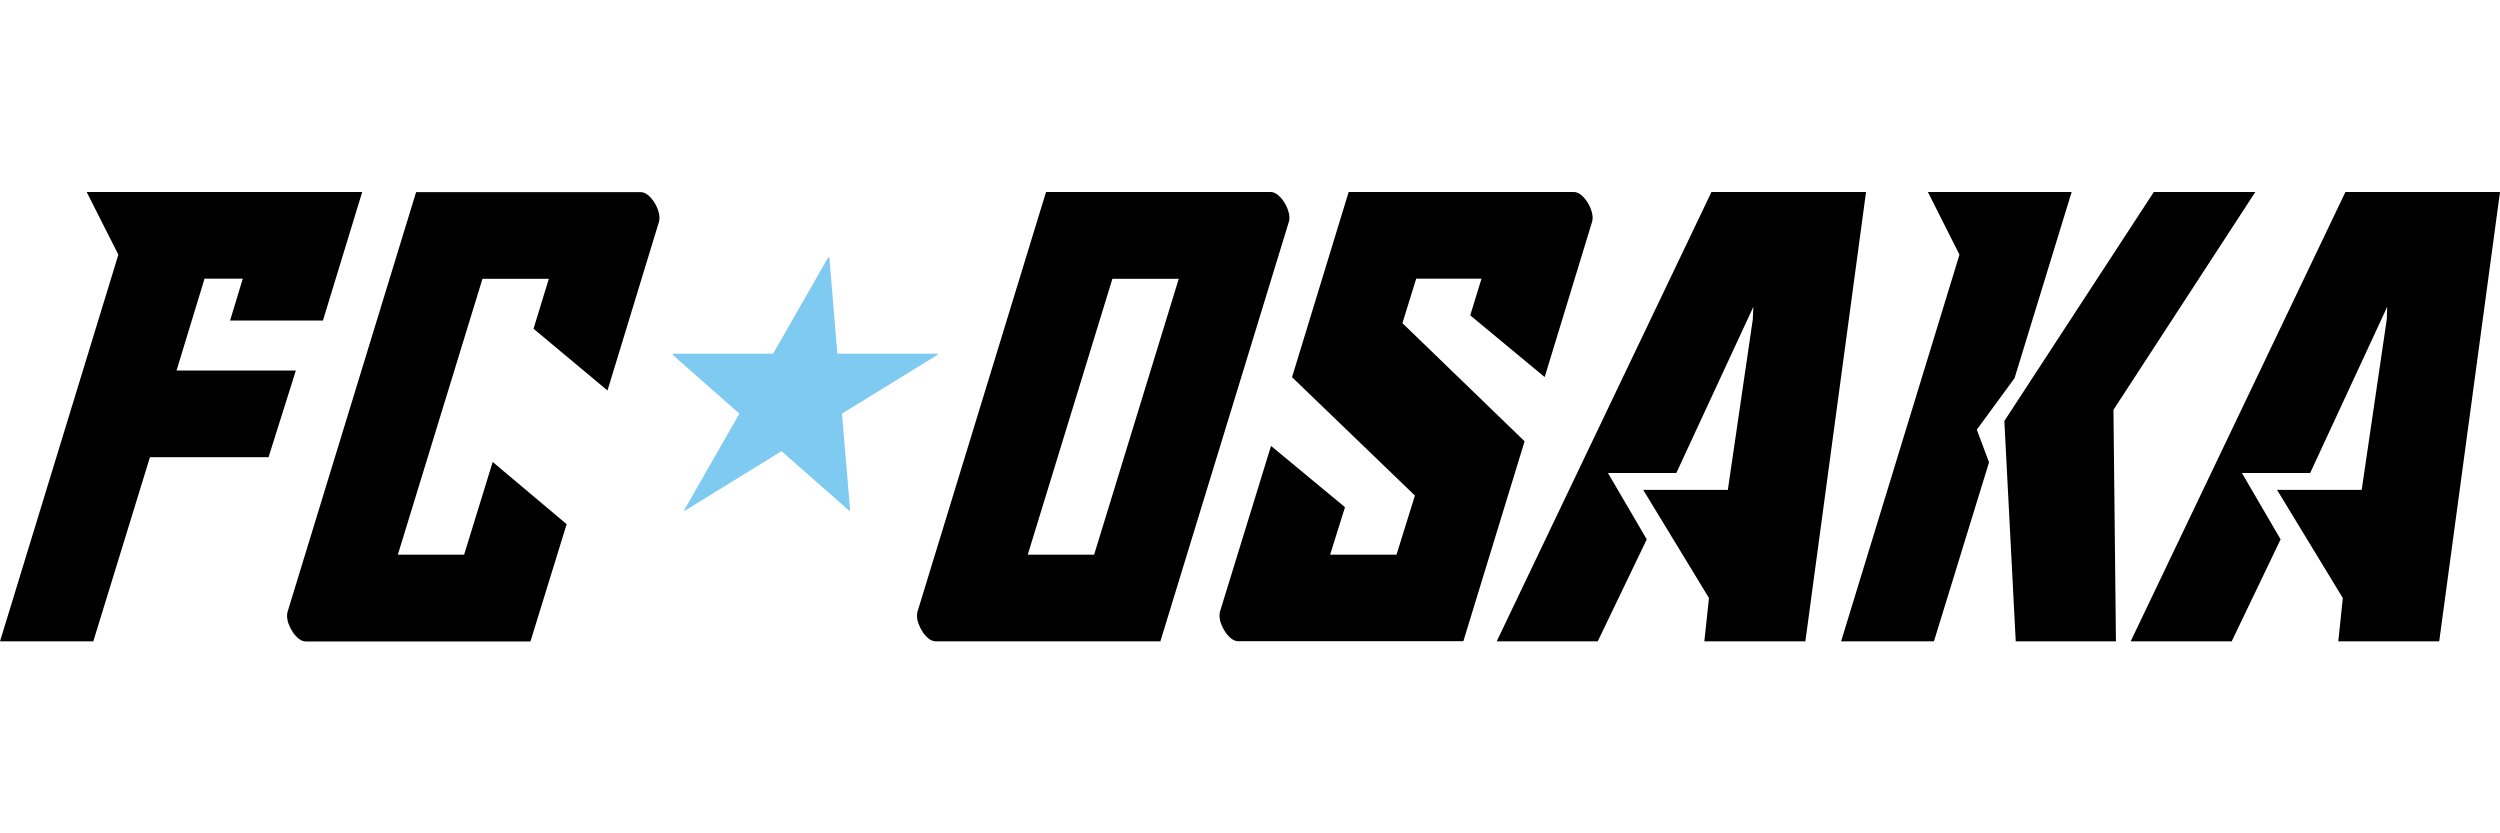 <svg xmlns="http://www.w3.org/2000/svg" width="72" height="24" viewBox="0 0 210.58 37.85">
  <polygon points="9.97 5.28 0 37.85 7.86 37.85 12.63 22.34 22.62 22.34 24.92 15.04 14.87 15.04 17.23 7.3 20.45 7.3 19.38 10.83 27.2 10.83 30.51 0 7.3 0 9.97 5.28"/>
  <path d="M39.1,30.55h-5.59l7.13-23.24h5.59l-1.29,4.21,6.23,5.2,4.34-14.22s.04-.13.04-.3c0-.2-.04-.43-.13-.69-.09-.26-.21-.5-.37-.73-.16-.23-.33-.41-.52-.56-.19-.14-.38-.21-.58-.21h-18.9l-10.83,35.36s-.04.13-.04.3c0,.23.04.47.13.71.09.24.21.48.36.71.16.23.33.41.52.56.19.14.38.21.58.21h18.91l3.05-9.88-6.23-5.24-2.41,7.82Z"/>
  <path d="M108.61,2.19c0-.2-.04-.43-.13-.69-.09-.26-.21-.5-.37-.73-.16-.23-.33-.41-.52-.56-.19-.14-.38-.21-.58-.21h-18.9l-10.83,35.36s-.04.13-.04.3c0,.23.04.47.13.71.09.24.21.48.36.71.16.23.33.41.52.56.19.14.38.21.58.21h18.91L108.57,2.49s.04-.13.04-.3ZM92.16,30.55h-5.59l7.13-23.24h5.59l-7.13,23.24Z"/>
  <path d="M118.13,11.04l1.16-3.74h5.5l-.95,3.09,6.27,5.2,4-13.1s.04-.13.04-.3c0-.2-.04-.43-.13-.69-.09-.26-.21-.5-.37-.73-.16-.23-.33-.41-.52-.56-.19-.14-.38-.21-.58-.21h-18.95l-4.77,15.6,10.35,9.97-1.55,4.98h-5.59l1.25-4-6.23-5.16-4.3,13.96s-.04.13-.04.3c0,.23.04.47.13.71.09.24.21.48.36.71.16.23.33.41.52.56.19.14.38.21.58.21h18.95l5.16-16.84-10.31-9.97Z"/>
  <polygon points="144.16 0 126.07 37.85 134.58 37.85 138.71 29.26 135.44 23.67 141.2 23.67 147.69 9.67 147.64 10.74 145.54 25.09 138.41 25.09 143.95 34.2 143.56 37.85 152.07 37.85 157.18 0 144.16 0"/>
  <polygon points="189.97 0 181.42 0 168.83 19.29 169.79 37.85 178.23 37.85 178.02 18.35 189.97 0"/>
  <polygon points="166.51 20.02 169.69 15.68 174.5 0 162.39 0 165.05 5.28 155.08 37.85 162.9 37.85 167.54 22.77 166.51 20.02"/>
  <polygon points="197.56 0 179.47 37.85 187.98 37.85 192.1 29.26 188.84 23.67 194.59 23.67 201.08 9.67 201.04 10.74 198.93 25.09 191.8 25.09 197.34 34.2 196.96 37.85 205.46 37.85 210.58 0 197.56 0"/>
  <path class="cls-1" d="M70.54,13.62h8.44l-.02.1-8.04,4.95.69,8.16-.08.02-5.7-5.02-8.15,5.02-.07-.02,4.67-8.16-5.62-4.95.02-.1h8.44l4.64-8.11h.1l.67,8.11Z" style="fill:#7FCAF1"/>
</svg>
